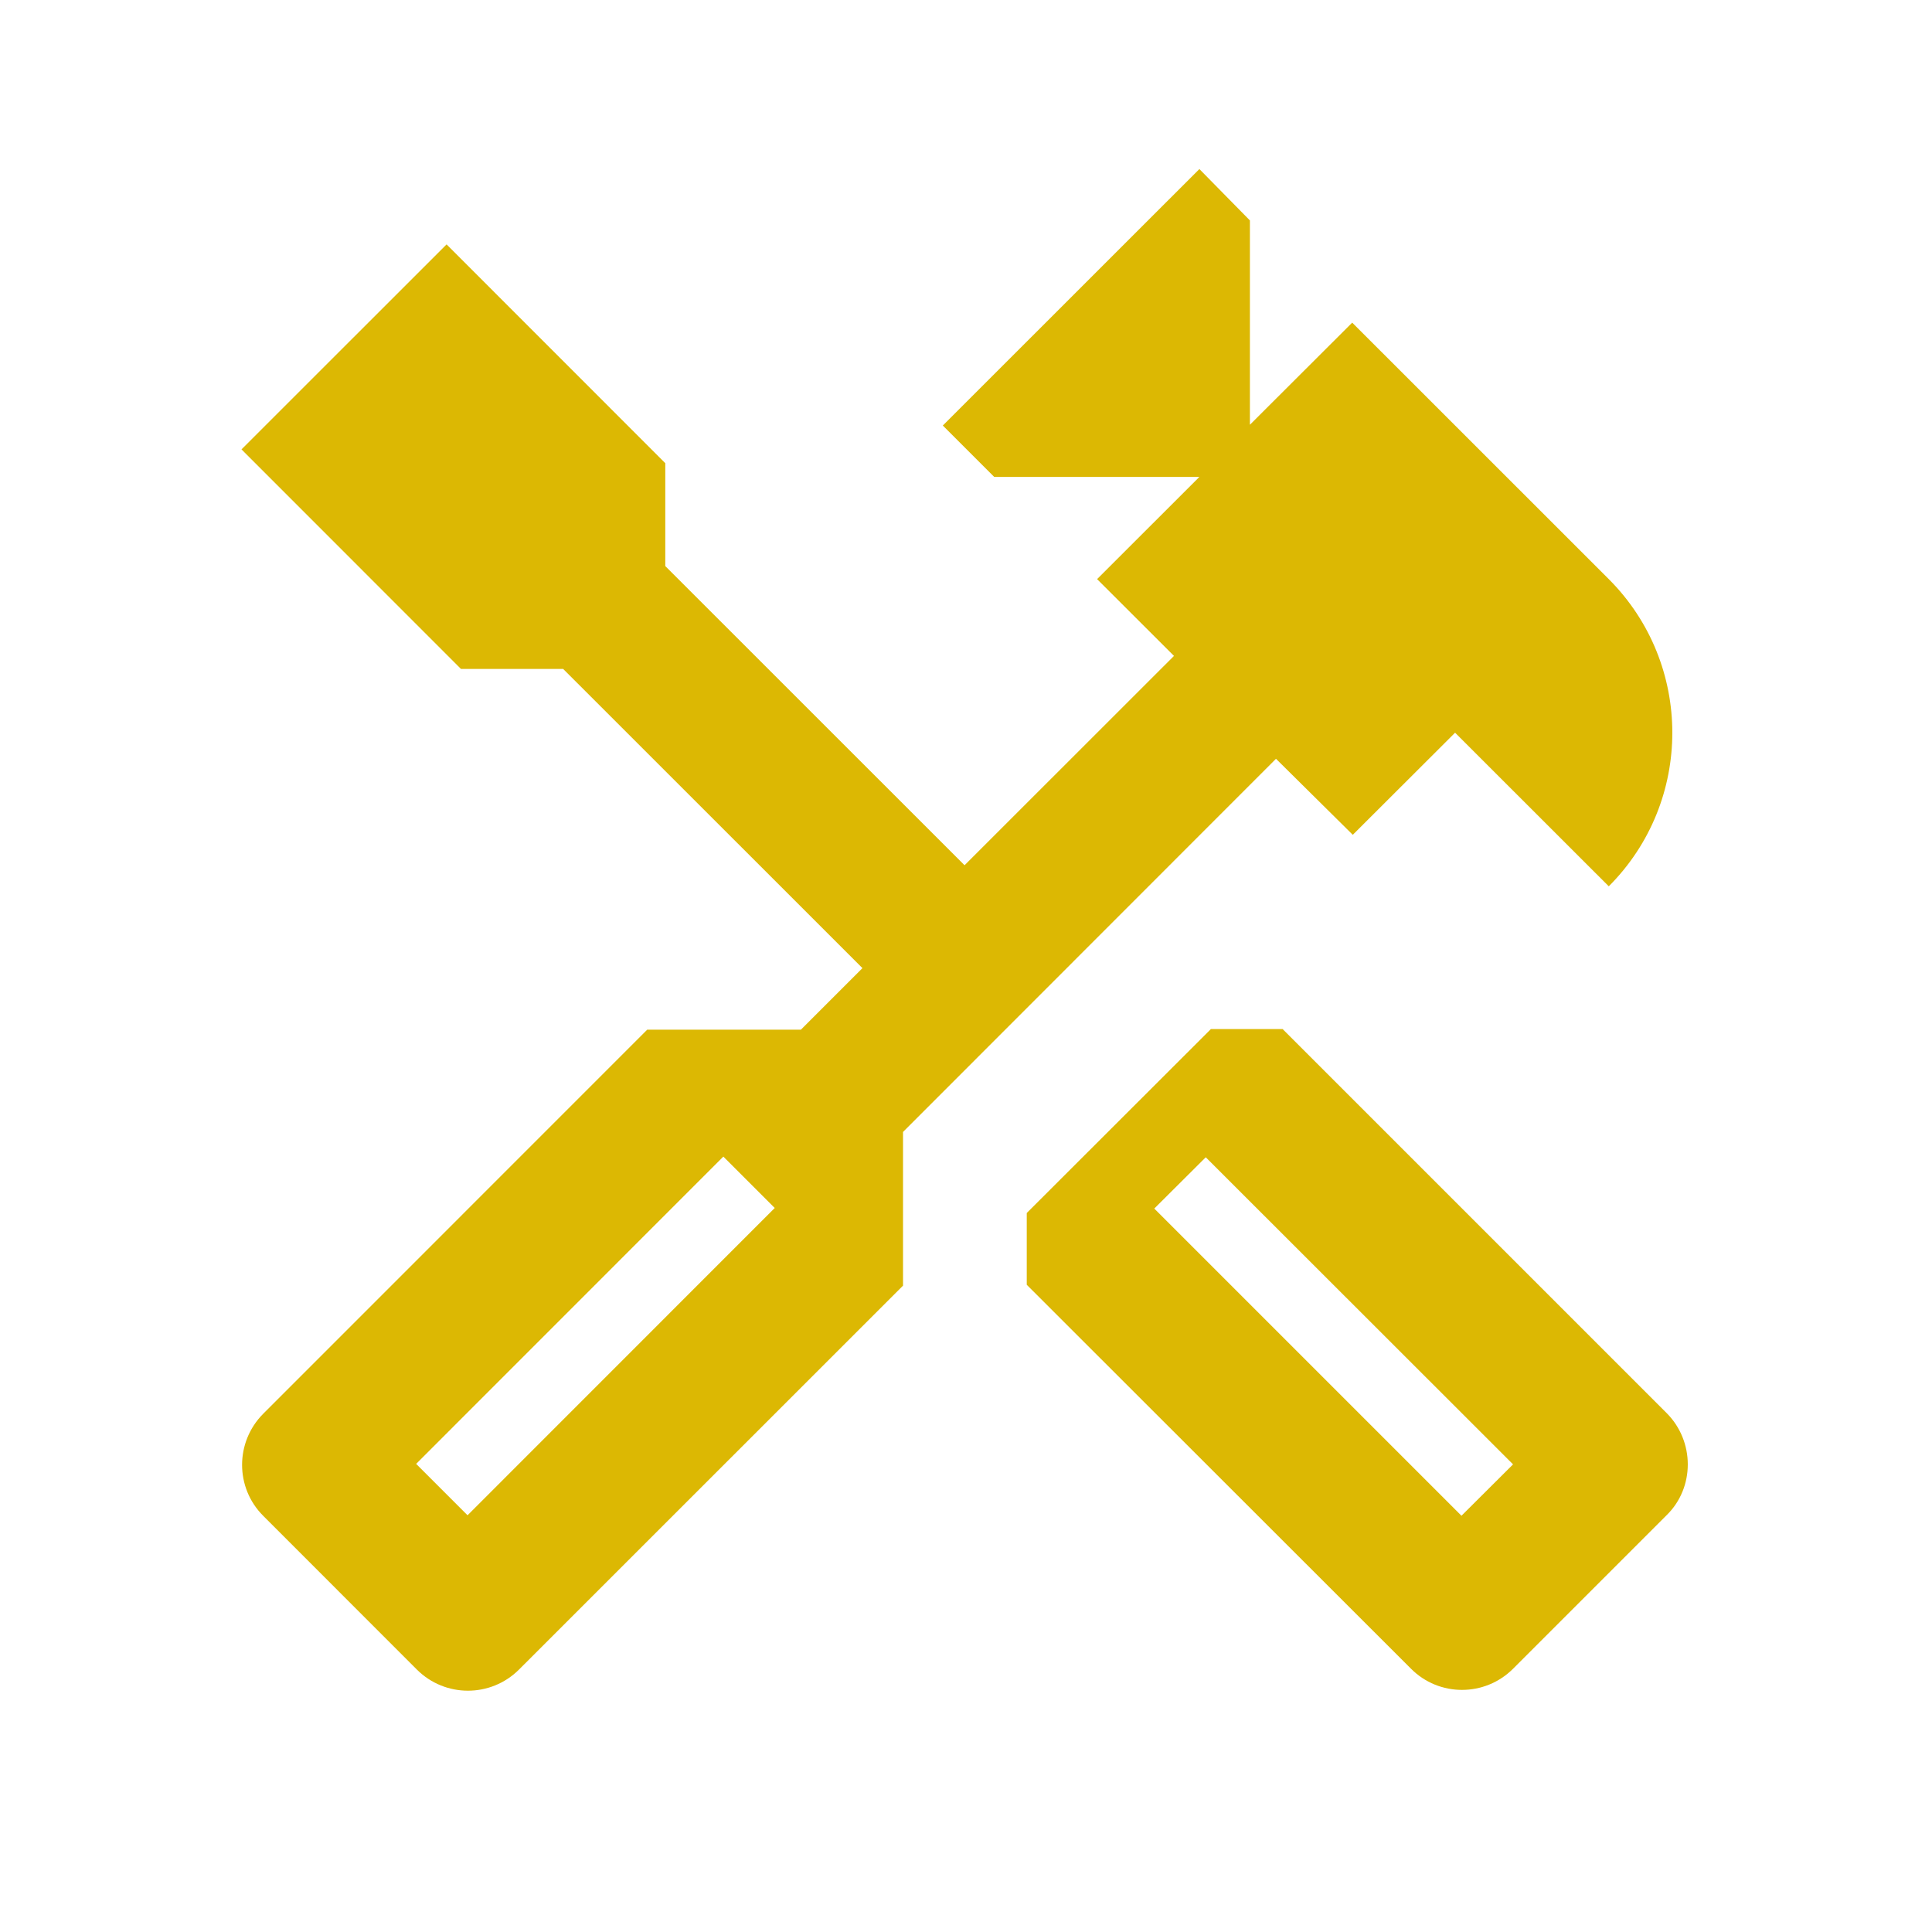 <?xml version="1.0" encoding="utf-8"?>
<!-- Generator: Adobe Illustrator 16.0.0, SVG Export Plug-In . SVG Version: 6.00 Build 0)  -->
<!DOCTYPE svg PUBLIC "-//W3C//DTD SVG 1.1//EN" "http://www.w3.org/Graphics/SVG/1.1/DTD/svg11.dtd">
<svg version="1.1" id="Capa_1" xmlns="http://www.w3.org/2000/svg" xmlns:xlink="http://www.w3.org/1999/xlink" x="0px" y="0px"
	 width="20px" height="20px" viewBox="2 2 20 20" enable-background="new 2 2 20 20" xml:space="preserve">
<g>
	<rect x="3" y="3" fill="none" width="18" height="18"/>
</g>
<g>
	<g>
		<g>
			<path fill="#DCB803" d="M19.252,16.627l-3.974-3.974h-0.743l-1.906,1.904v0.743l3.977,3.974c0.291,0.293,0.765,0.293,1.058,0
				l1.589-1.589C19.545,17.4,19.545,16.92,19.252,16.627z M17.129,17.691l-3.18-3.18l0.533-0.531l3.181,3.179L17.129,17.691z"/>
		</g>
		<g>
			<path fill="#DCB803" d="M16.004,10.642l1.059-1.057l1.591,1.59c0.877-0.878,0.877-2.302,0-3.18L15.998,5.34l-1.059,1.057V4.282
				L14.416,3.75L11.76,6.405l0.532,0.532h2.124l-1.059,1.058l0.796,0.795l-2.168,2.167L8.887,7.86V6.795L6.623,4.53L4.5,6.652
				l2.272,2.273H7.83l3.098,3.097l-0.637,0.637H8.7l-3.975,3.976c-0.292,0.293-0.292,0.766,0,1.057l1.59,1.591
				c0.293,0.292,0.765,0.292,1.058,0l3.975-3.974v-1.591l3.861-3.863L16.004,10.642z M10.02,14.505l-3.18,3.181l-0.532-0.532
				l3.18-3.181l0,0L10.02,14.505L10.02,14.505z"/>
		</g>
	</g>
</g>
</svg>

